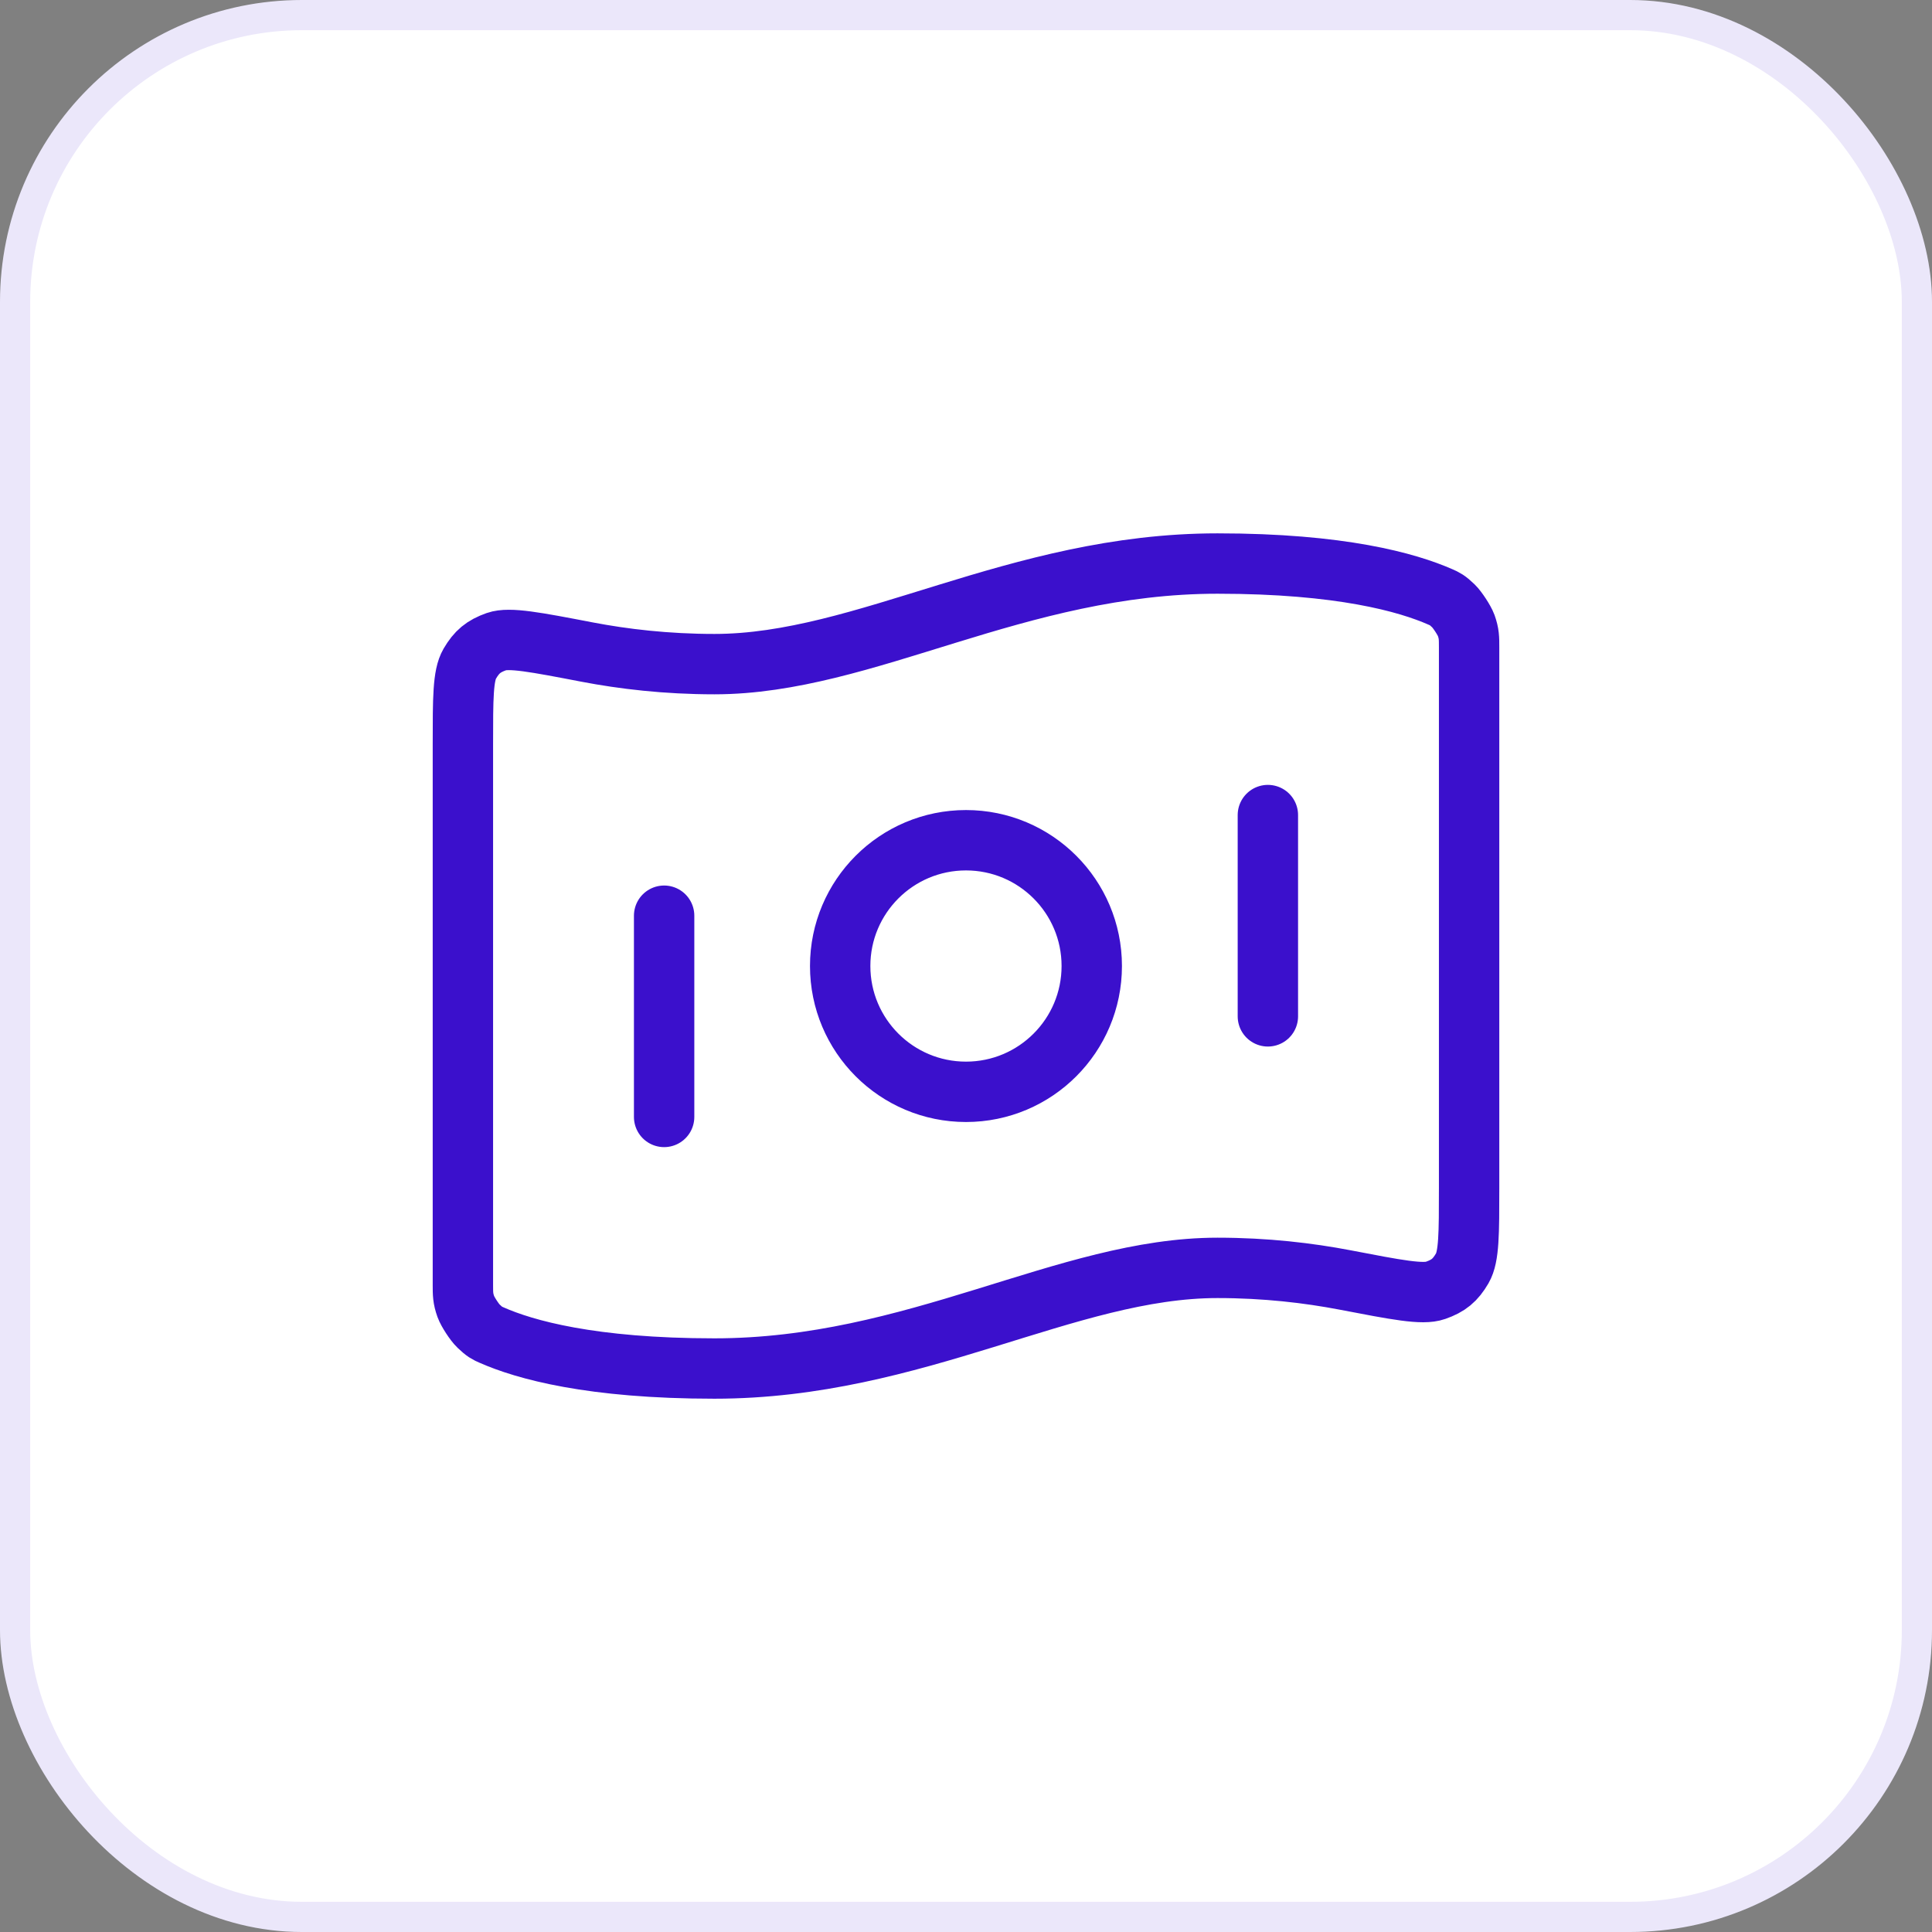 <?xml version="1.0" encoding="UTF-8"?> <svg xmlns="http://www.w3.org/2000/svg" width="32" height="32" viewBox="0 0 32 32" fill="none"><rect x="0" y="0" width="32" height="32" fill="#808080" stroke="none"/><rect x="0.25" y="0.25" width="31.5" height="31.5" rx="4.75" fill="white" stroke="#EBE7FA" stroke-width="0.5"></rect><path d="M11 15.167V18.5M21 13.5V16.834M20.166 9.334C22.207 9.334 23.311 9.646 23.86 9.888C23.933 9.92 23.97 9.936 24.075 10.037C24.138 10.098 24.254 10.275 24.284 10.357C24.333 10.494 24.333 10.569 24.333 10.719V19.676C24.333 20.433 24.333 20.812 24.22 21.007C24.104 21.205 23.993 21.297 23.776 21.373C23.564 21.448 23.135 21.365 22.277 21.2C21.676 21.085 20.964 21 20.166 21C17.666 21 15.166 22.667 11.833 22.667C9.793 22.667 8.689 22.355 8.14 22.112C8.067 22.08 8.03 22.064 7.925 21.963C7.861 21.903 7.746 21.726 7.716 21.643C7.667 21.506 7.667 21.431 7.667 21.281L7.667 12.324C7.667 11.567 7.667 11.188 7.78 10.994C7.896 10.796 8.007 10.704 8.223 10.627C8.436 10.553 8.865 10.635 9.723 10.8C10.324 10.915 11.036 11 11.833 11C14.333 11 16.833 9.334 20.166 9.334ZM18.083 16C18.083 17.151 17.15 18.084 16 18.084C14.849 18.084 13.916 17.151 13.916 16C13.916 14.85 14.849 13.917 16 13.917C17.15 13.917 18.083 14.85 18.083 16Z" stroke="#3B10CC" stroke-linecap="round" stroke-linejoin="round"></path></svg> 